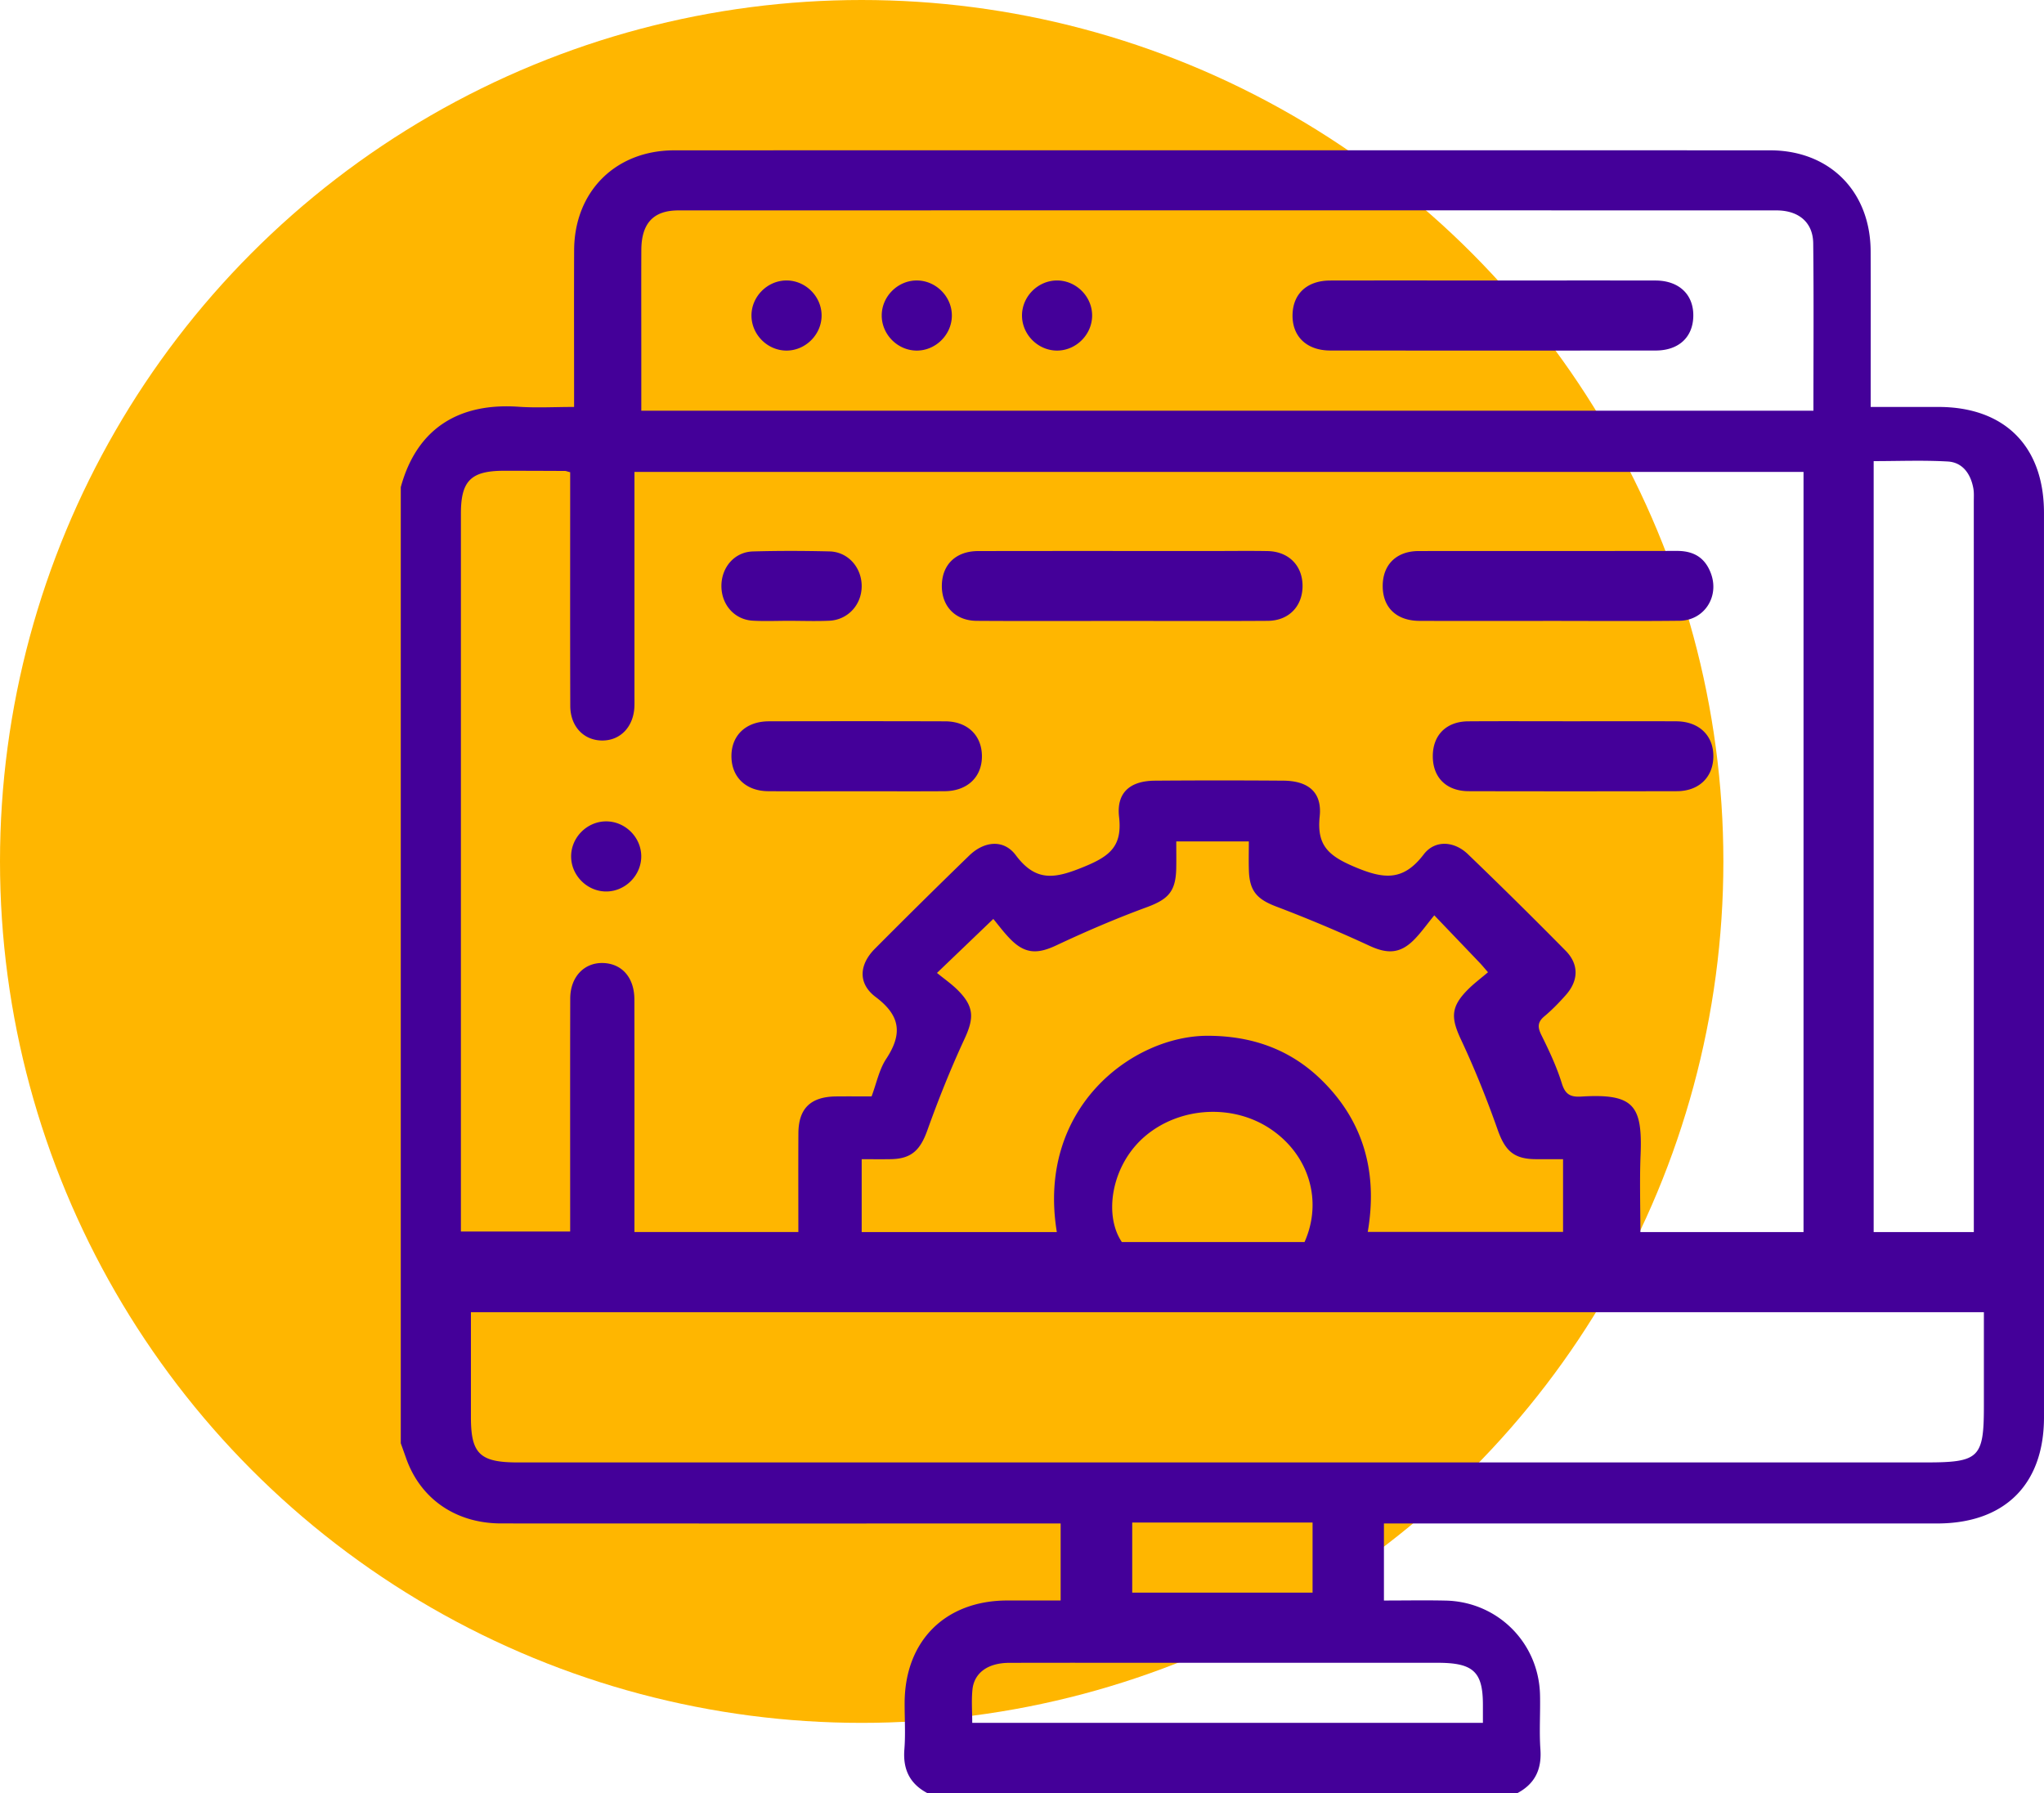 <svg width="285" height="250" viewBox="0 0 285 250" xmlns="http://www.w3.org/2000/svg">
    <g fill="none" fill-rule="evenodd">
        <ellipse fill="#FFB600" cx="120.147" cy="120.112" rx="120.147" ry="120.112"/>
        <path d="M142.5 43.988c-.001 2.705 2.306 4.961 5.005 4.893 2.61-.066 4.77-2.276 4.774-4.882.005-2.702-2.305-4.958-5.006-4.891-2.611.064-4.772 2.273-4.773 4.88zm-14.539-4.88c-2.7-.077-5.017 2.173-5.02 4.876-.004 2.609 2.148 4.823 4.758 4.897 2.697.076 5.016-2.176 5.022-4.878.005-2.606-2.148-4.82-4.76-4.895zm-18.284-.002c-2.704-.006-4.964 2.302-4.896 5 .064 2.611 2.272 4.773 4.878 4.777 2.701.004 4.963-2.306 4.898-5.002-.062-2.61-2.27-4.77-4.88-4.775zm75.796.008c-3.21.006-5.19 1.829-5.251 4.768-.062 3.033 1.975 4.99 5.272 4.993 15.118.01 30.237.01 45.355 0 3.202-.002 5.19-1.836 5.252-4.772.065-3.022-1.984-4.984-5.273-4.99-7.56-.013-15.118-.004-22.678-.004-7.559 0-15.118-.01-22.677.005zM84.529 114.525c-2.706-.005-4.963 2.3-4.895 5 .065 2.61 2.275 4.773 4.88 4.777 2.7.004 4.961-2.308 4.896-5.006-.062-2.608-2.27-4.766-4.881-4.77zm31.093-27.974c2.64-.119 4.581-2.294 4.524-4.939-.056-2.565-1.949-4.666-4.483-4.728-3.56-.088-7.126-.096-10.687.005-2.548.073-4.378 2.192-4.388 4.798-.01 2.606 1.809 4.703 4.348 4.855 1.701.1 3.413.018 5.12.022 1.856.003 3.714.07 5.566-.013zm16.08 23.77c3.197-.021 5.253-2.004 5.21-4.955-.044-2.87-2.044-4.782-5.13-4.79-8.196-.024-16.392-.022-24.587-.002-3.207.008-5.255 1.99-5.209 4.947.045 2.87 2.045 4.775 5.127 4.798 4.098.031 8.196.008 12.294.008 4.098 0 8.196.02 12.294-.006zm73.014-9.745c-3.07.022-4.957 1.94-4.937 4.91.02 2.95 1.913 4.825 5.012 4.832 9.672.024 19.344.022 29.016 0 3.058-.006 5.044-1.924 5.09-4.794.047-2.955-1.99-4.936-5.165-4.95-4.799-.024-9.598-.007-14.397-.006-4.873 0-9.746-.025-14.619.008zm29.455-14.02c3.44-.04 5.587-3.332 4.394-6.582-.86-2.34-2.549-3.162-4.749-3.158-12.004.023-24.007 0-36.011.019-3.082.005-4.989 1.884-5.01 4.816-.024 3.037 1.9 4.909 5.143 4.92 5.965.022 11.93.007 17.895.005 6.113-.001 12.226.048 18.338-.02zm-57.396.01c2.928-.019 4.85-2.036 4.843-4.882-.008-2.832-1.944-4.79-4.876-4.845-2.48-.046-4.96-.01-7.441-.01-10.973 0-21.947-.014-32.92.009-3.04.006-4.95 1.811-5.053 4.639-.11 2.978 1.814 5.07 4.861 5.09 6.764.046 13.529.014 20.293.014 6.765 0 13.53.032 20.293-.014zm-18.907 135.501h25.147v-9.776h-25.147v9.776zm24.025-48.883c2.554-5.72.637-12.088-4.637-15.698-5.227-3.578-12.56-3.197-17.426.797-4.87 3.998-5.993 11.12-3.403 14.901h25.466zm24.872 67.04v-2.527c-.002-4.607-1.342-5.85-6.318-5.85h-36.74c-7.663 0-15.327-.012-22.991.007-2.946.007-4.882 1.375-5.124 3.728-.155 1.511-.03 3.047-.03 4.641h71.203zm68.45-68.436v-2.172c0-33.238 0-66.475-.003-99.713 0-.597.042-1.209-.06-1.788-.38-2.133-1.571-3.653-3.562-3.766-3.415-.195-6.847-.054-10.34-.054v107.493h13.964zm-127.859 0c-2.846-17.335 10.577-27.357 20.994-27.365 6.119-.004 11.474 1.84 15.868 6.119 5.962 5.804 7.902 13.006 6.491 21.229h27.232v-10.142c-1.417 0-2.664.014-3.91-.003-3.02-.04-4.2-1.245-5.214-4.118-1.5-4.253-3.185-8.458-5.097-12.535-1.423-3.035-1.46-4.563.926-6.97.868-.875 1.867-1.617 2.83-2.44-.623-.714-.852-.997-1.102-1.26-1.993-2.09-3.992-4.175-6.387-6.678-1.043 1.271-1.856 2.437-2.842 3.428-1.95 1.957-3.737 1.957-6.201.818a199.072 199.072 0 0 0-12.97-5.46c-2.634-1-3.739-2.106-3.836-4.993-.046-1.378-.008-2.758-.008-4.1h-10.12c0 1.382.02 2.569-.004 3.755-.067 3.267-1.145 4.334-4.153 5.438-4.26 1.566-8.45 3.366-12.561 5.3-2.592 1.22-4.34 1.225-6.377-.831-.966-.974-1.785-2.099-2.416-2.851l-7.855 7.53c1.008.825 2.046 1.54 2.924 2.422 2.285 2.295 2.25 3.902.907 6.795-1.926 4.152-3.632 8.424-5.177 12.738-.98 2.732-2.202 3.962-5.08 4.01-1.365.023-2.729.004-4.07.004v10.16h27.208zM252.85 57.263c0-7.941.057-15.638-.029-23.333-.033-2.917-2.01-4.592-5.128-4.593-51.034-.01-102.067-.01-153.1.001-3.496 0-5.152 1.8-5.17 5.518-.02 4.513-.005 9.027-.005 13.54v8.867H252.85zM65.662 182.96v14.674c0 5.063 1.257 6.275 6.502 6.275h196.407c7.385 0 8.047-.643 8.047-7.831v-13.118H65.662zM251.47 65.8H88.463v31.128c0 .516.013 1.033-.004 1.55-.096 2.837-1.94 4.788-4.501 4.774-2.567-.015-4.434-1.961-4.443-4.819-.032-10.108-.013-20.216-.014-30.325v-2.262c-.442-.113-.582-.18-.721-.18-2.838-.013-5.676-.025-8.514-.025-4.598.002-6.001 1.393-6.001 5.961V171.714H79.5v-2.834c0-9.887-.016-19.774.01-29.661.01-3.077 2.035-5.116 4.764-4.935 2.54.169 4.175 2.104 4.18 5.074.02 10.035.008 20.07.008 30.104v2.324h22.855c0-4.664-.02-9.219.006-13.774.02-3.47 1.713-5.099 5.263-5.134 1.637-.016 3.273-.002 4.94-.002.69-1.834 1.052-3.738 2.042-5.24 2.268-3.445 2.026-5.997-1.464-8.616-2.514-1.888-2.317-4.522-.115-6.736 4.344-4.368 8.727-8.7 13.15-12.99 2.091-2.03 4.813-2.306 6.492-.056 2.865 3.841 5.56 3.235 9.526 1.614 3.635-1.486 5.342-2.89 4.877-6.952-.386-3.39 1.537-5.02 4.986-5.049a1183.35 1183.35 0 0 1 17.923-.001c3.487.024 5.416 1.622 5.066 4.979-.416 3.976 1.135 5.458 4.797 7.013 4.117 1.75 6.823 2.07 9.705-1.71 1.57-2.057 4.25-1.872 6.165-.03a728.35 728.35 0 0 1 13.625 13.458c1.867 1.891 1.81 4.162.042 6.162-.932 1.054-1.922 2.077-3 2.979-.998.835-.953 1.553-.406 2.657 1.08 2.177 2.124 4.405 2.839 6.715.476 1.539 1.214 1.914 2.696 1.823 7.355-.453 8.553 1.238 8.277 8.15-.143 3.577-.026 7.164-.026 10.742h22.747V65.8zM211.61 250h-82.339c-2.44-1.305-3.39-3.317-3.171-6.078.17-2.148.029-4.321.036-6.483.028-8.635 5.652-14.257 14.284-14.28 2.505-.006 5.01 0 7.469 0v-10.737h-2.853c-25.056 0-50.112.009-75.168-.007-6.318-.005-11.247-3.428-13.24-9.089-.246-.697-.497-1.392-.746-2.088V67.925c2.23-8.189 8.103-11.79 16.435-11.21 2.5.173 5.023.026 7.73.026v-2.413c0-6.485-.022-12.97.006-19.455.037-8.169 5.774-13.91 13.972-13.912 50.923-.015 101.846-.014 152.769-.001 8.32.002 14.004 5.73 14.035 14.079.024 6.41.005 12.82.006 19.23v2.472c3.365 0 6.414-.002 9.463.001 9.227.009 14.699 5.497 14.7 14.767.002 42.037.002 84.075.002 126.113-.003 9.36-5.48 14.797-14.9 14.799-24.828.003-49.656 0-74.484 0h-2.65v10.743c2.97 0 5.794-.053 8.616.01 7.253.163 12.98 5.894 13.148 13.148.059 2.533-.123 5.078.054 7.6.195 2.76-.74 4.769-3.174 6.078z" fill="#409"/>
    </g>
</svg>
